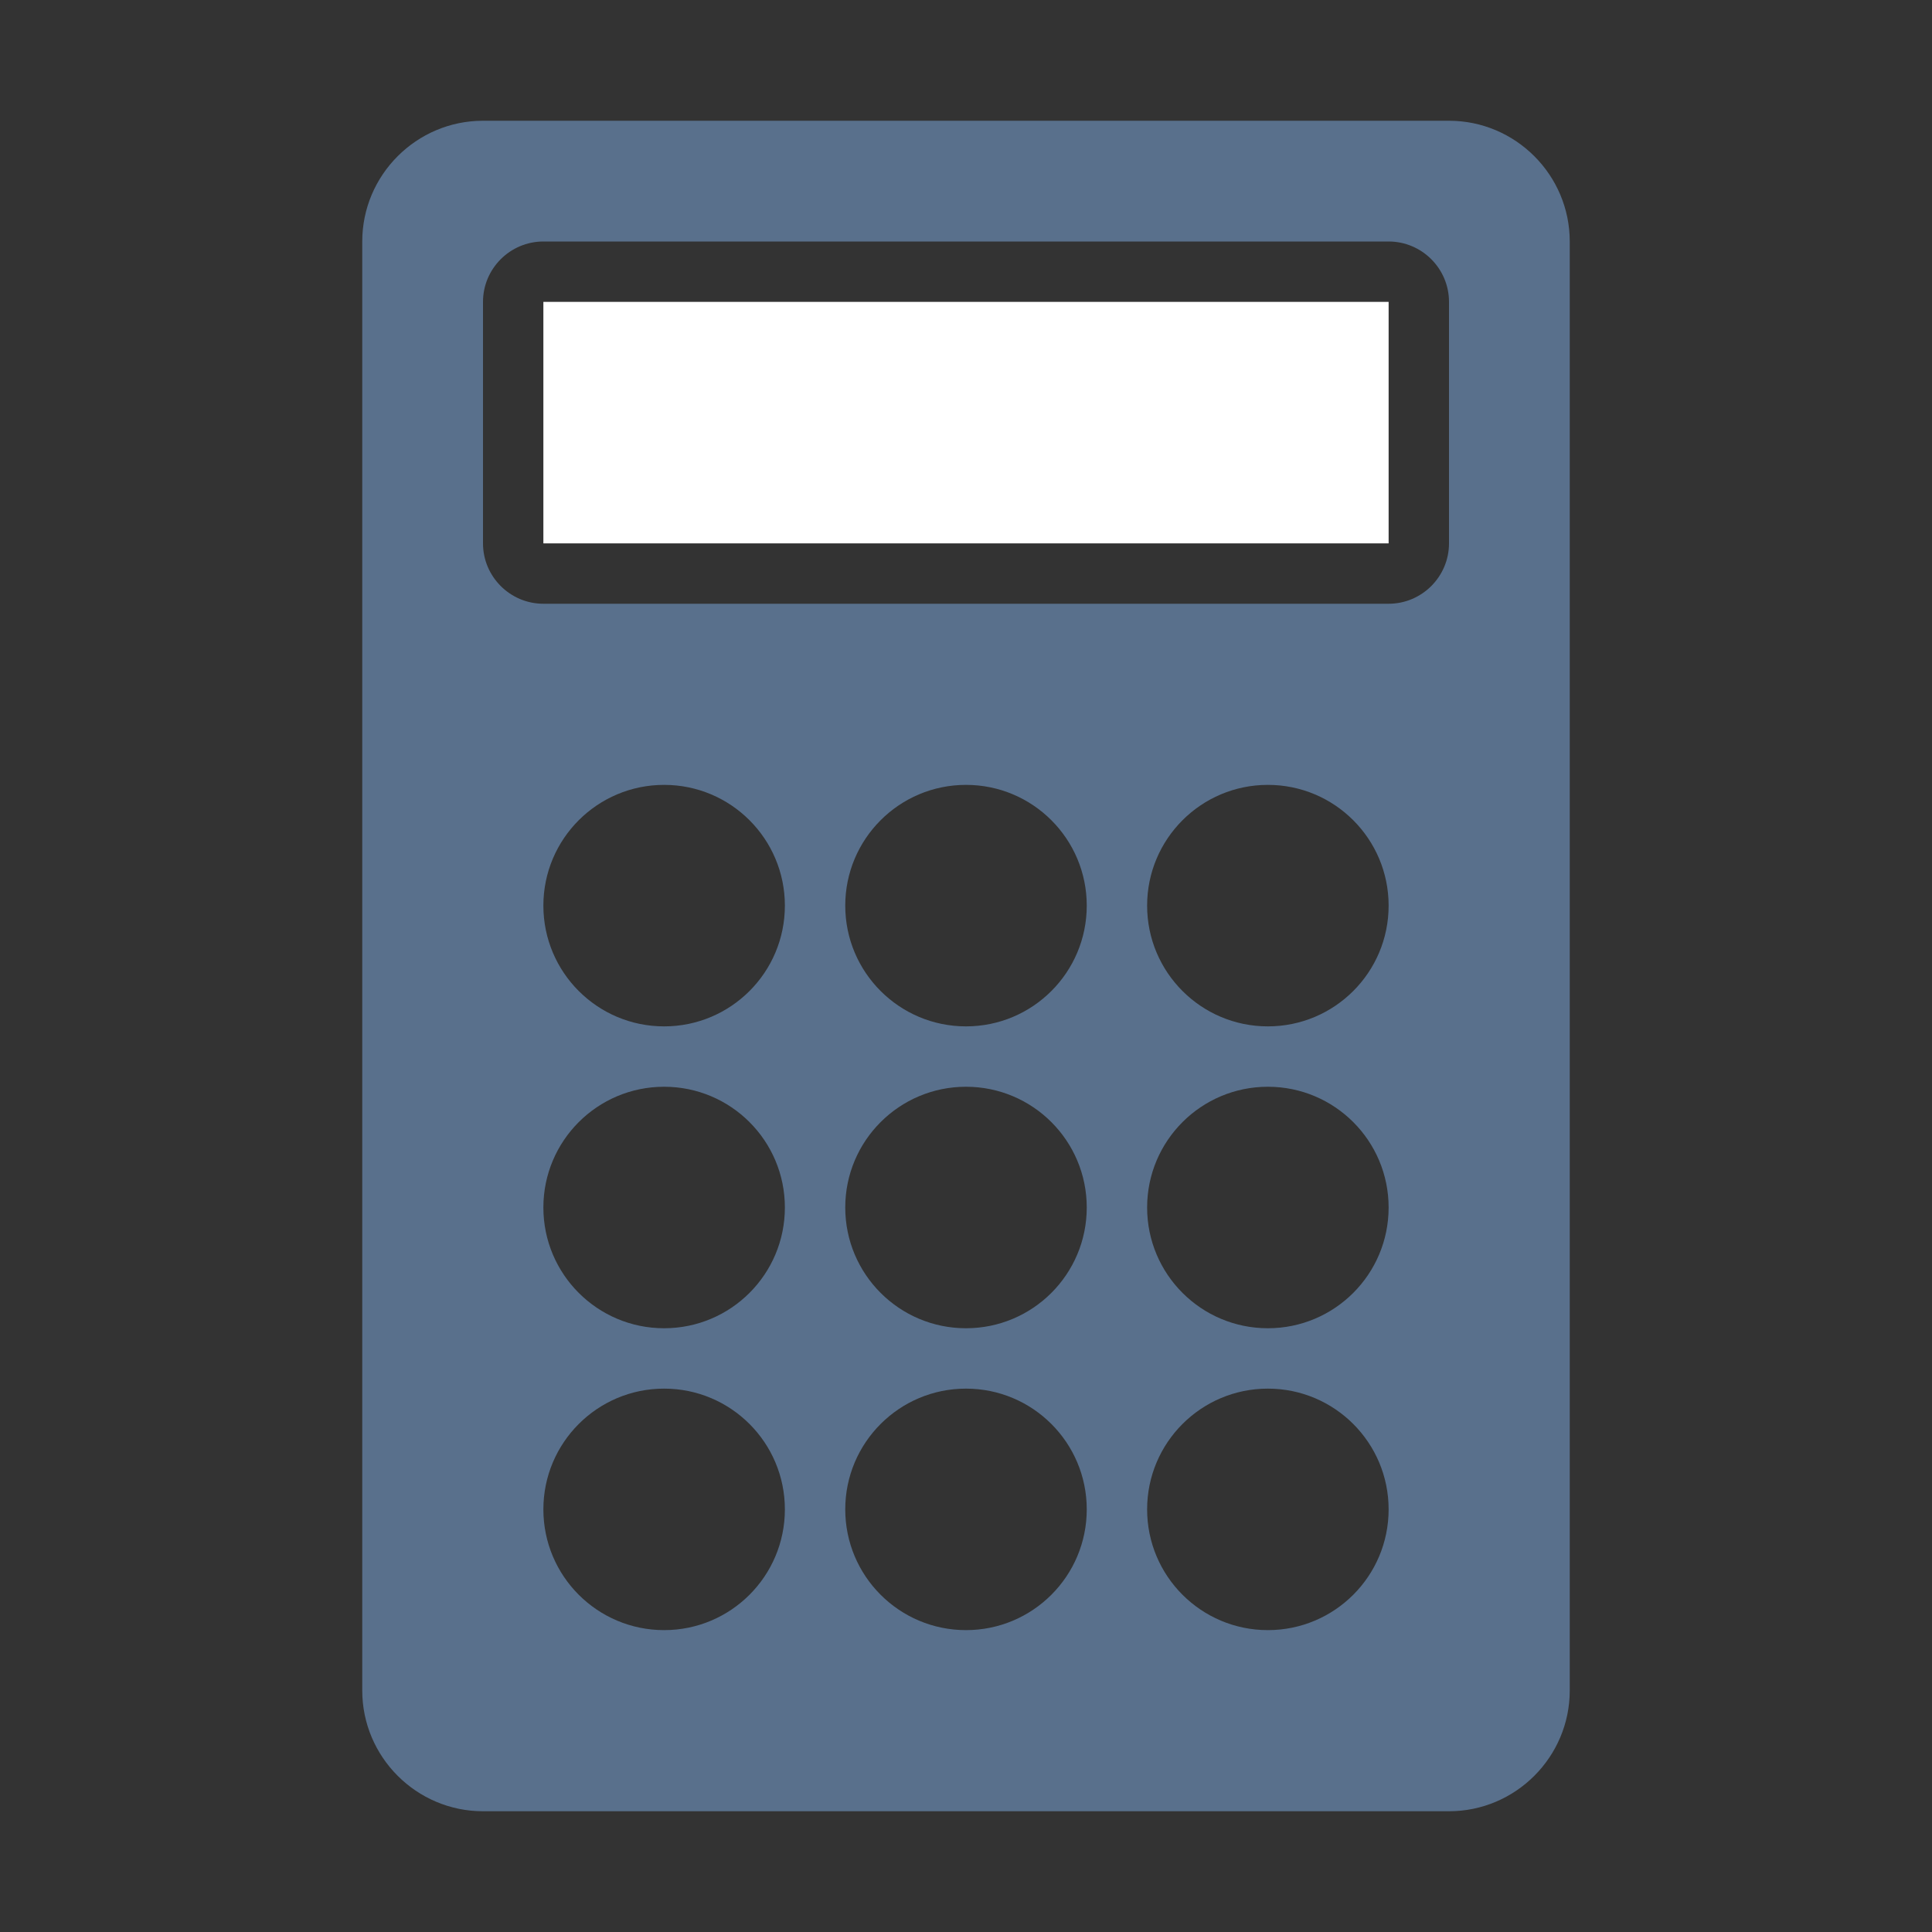 <?xml version="1.0" encoding="UTF-8" standalone="no"?>
<svg
   xmlns:dc="http://purl.org/dc/elements/1.1/"
   xmlns:cc="http://creativecommons.org/ns#"
   xmlns:rdf="http://www.w3.org/1999/02/22-rdf-syntax-ns#"
   xmlns:svg="http://www.w3.org/2000/svg"
   xmlns="http://www.w3.org/2000/svg"
   xmlns:sodipodi="http://sodipodi.sourceforge.net/DTD/sodipodi-0.dtd"
   xmlns:inkscape="http://www.inkscape.org/namespaces/inkscape"
   version="1.1"
   viewBox="0,0,1024,1024"
   id="svg14"
   sodipodi:docname="ScBusinessObject.svg"
   inkscape:version="1.0 (4035a4fb49, 2020-05-01)">
  <rect x="0" y="0" width="1024" height="1024" fill="#333333" stroke="none"/>
  <defs
     id="defs18" />
  <sodipodi:namedview
     inkscape:document-rotation="0"
     pagecolor="#ffffff"
     bordercolor="#666666"
     borderopacity="1"
     objecttolerance="10"
     gridtolerance="10"
     guidetolerance="10"
     inkscape:pageopacity="0"
     inkscape:pageshadow="2"
     inkscape:window-width="1920"
     inkscape:window-height="1017"
     id="namedview16"
     showgrid="false"
     inkscape:zoom="0.71777344"
     inkscape:cx="284.21224"
     inkscape:cy="512"
     inkscape:window-x="-8"
     inkscape:window-y="-8"
     inkscape:window-maximized="1"
     inkscape:current-layer="g12" />
  <desc
     id="desc2">calculator icon - Licensed under Iconfu Standard License v1.0 (https://www.iconfu.com/iconfu_standard_license) - Incors GmbH</desc>
  <g
     fill="none"
     fill-rule="nonzero"
     style="display:inline;mix-blend-mode:normal"
     id="g12"
     inkscape:groupmode="layer">
    <path
       d="m 352,415 c 35.9,0 65,29.1 65,65 0,35.9 -29.1,65 -65,65 -35.9,0 -65,-29.1 -65,-65 0,-35.9 29.1,-65 65,-65 z m 320,320 c 35.9,0 65,29.1 65,65 0,35.9 -29.1,65 -65,65 -35.9,0 -65,-29.1 -65,-65 0,-35.9 29.1,-65 65,-65 z m 0,-160 c 35.9,0 65,29.1 65,65 0,35.9 -29.1,65 -65,65 -35.9,0 -65,-29.1 -65,-65 0,-35.9 29.1,-65 65,-65 z m 0,-160 c 35.9,0 65,29.1 65,65 0,35.9 -29.1,65 -65,65 -35.9,0 -65,-29.1 -65,-65 0,-35.9 29.1,-65 65,-65 z M 512,735 c 35.9,0 65,29.1 65,65 0,35.9 -29.1,65 -65,65 -35.9,0 -65,-29.1 -65,-65 0,-35.9 29.1,-65 65,-65 z m 0,-160 c 35.9,0 65,29.1 65,65 0,35.9 -29.1,65 -65,65 -35.9,0 -65,-29.1 -65,-65 0,-35.9 29.1,-65 65,-65 z m 0,-160 c 35.9,0 65,29.1 65,65 0,35.9 -29.1,65 -65,65 -35.9,0 -65,-29.1 -65,-65 0,-35.9 29.1,-65 65,-65 z M 352,735 c 35.9,0 65,29.1 65,65 0,35.9 -29.1,65 -65,65 -35.9,0 -65,-29.1 -65,-65 0,-35.9 29.1,-65 65,-65 z m 0,-160 c 35.9,0 65,29.1 65,65 0,35.9 -29.1,65 -65,65 -35.9,0 -65,-29.1 -65,-65 0,-35.9 29.1,-65 65,-65 z"
       fill="#ffffff"
       visibility="hidden"
       id="path4"
       style="display:inline" />
    <path
       d="m 288,127 h 448 c 18.18,0 33,14.82 33,33 v 128 c 0,18.18 -14.82,33 -33,33 H 288 c -18.18,0 -33,-14.82 -33,-33 V 160 c 0,-18.18 14.82,-33 33,-33 z m 1,34 -0.01,126 L 735,287.01 735.01,161 Z"
       fill="#ffffff"
       visibility="hidden"
       id="path6"
       style="display:inline" />
    <path
       d="M 736,160 V 288 H 288 V 160 Z"
       fill="#ffffff"
       id="path8"
       style="display:inline" />
    <path
       d="m 256,64 h 512 c 35.25,0 64,28.75 64,64 v 768 c 0,35.25 -28.75,64 -64,64 H 256 c -35.25,0 -64,-28.75 -64,-64 V 128 c 0,-35.25 28.75,-64 64,-64 z m 32,64 c -17.62,0 -32,14.37 -32,32 v 128 c 0,17.62 14.38,32 32,32 h 448 c 17.63,0 32,-14.38 32,-32 V 160 c 0,-17.63 -14.37,-32 -32,-32 z m 64,288 c -35.35,0 -64,28.65 -64,64 0,35.35 28.65,64 64,64 35.35,0 64,-28.65 64,-64 0,-35.35 -28.65,-64 -64,-64 z m 320,320 c -35.34,0 -64,28.65 -64,64 0,35.35 28.66,64 64,64 35.35,0 64,-28.65 64,-64 0,-35.35 -28.65,-64 -64,-64 z m 0,-160 c -35.34,0 -64,28.65 -64,64 0,35.35 28.66,64 64,64 35.35,0 64,-28.65 64,-64 0,-35.35 -28.65,-64 -64,-64 z m 0,-160 c -35.34,0 -64,28.65 -64,64 0,35.35 28.66,64 64,64 35.35,0 64,-28.65 64,-64 0,-35.35 -28.65,-64 -64,-64 z M 512,736 c -35.34,0 -64,28.65 -64,64 0,35.35 28.66,64 64,64 35.35,0 64,-28.65 64,-64 0,-35.35 -28.65,-64 -64,-64 z m 0,-160 c -35.34,0 -64,28.65 -64,64 0,35.35 28.66,64 64,64 35.35,0 64,-28.65 64,-64 0,-35.35 -28.65,-64 -64,-64 z m 0,-160 c -35.34,0 -64,28.65 -64,64 0,35.35 28.66,64 64,64 35.35,0 64,-28.65 64,-64 0,-35.35 -28.65,-64 -64,-64 z M 352,736 c -35.35,0 -64,28.65 -64,64 0,35.35 28.65,64 64,64 35.35,0 64,-28.65 64,-64 0,-35.35 -28.65,-64 -64,-64 z m 0,-160 c -35.35,0 -64,28.65 -64,64 0,35.35 28.65,64 64,64 35.35,0 64,-28.65 64,-64 0,-35.35 -28.65,-64 -64,-64 z"
       fill="#59708c"
       id="path10"
       style="display:inline" />
  </g>
</svg>

